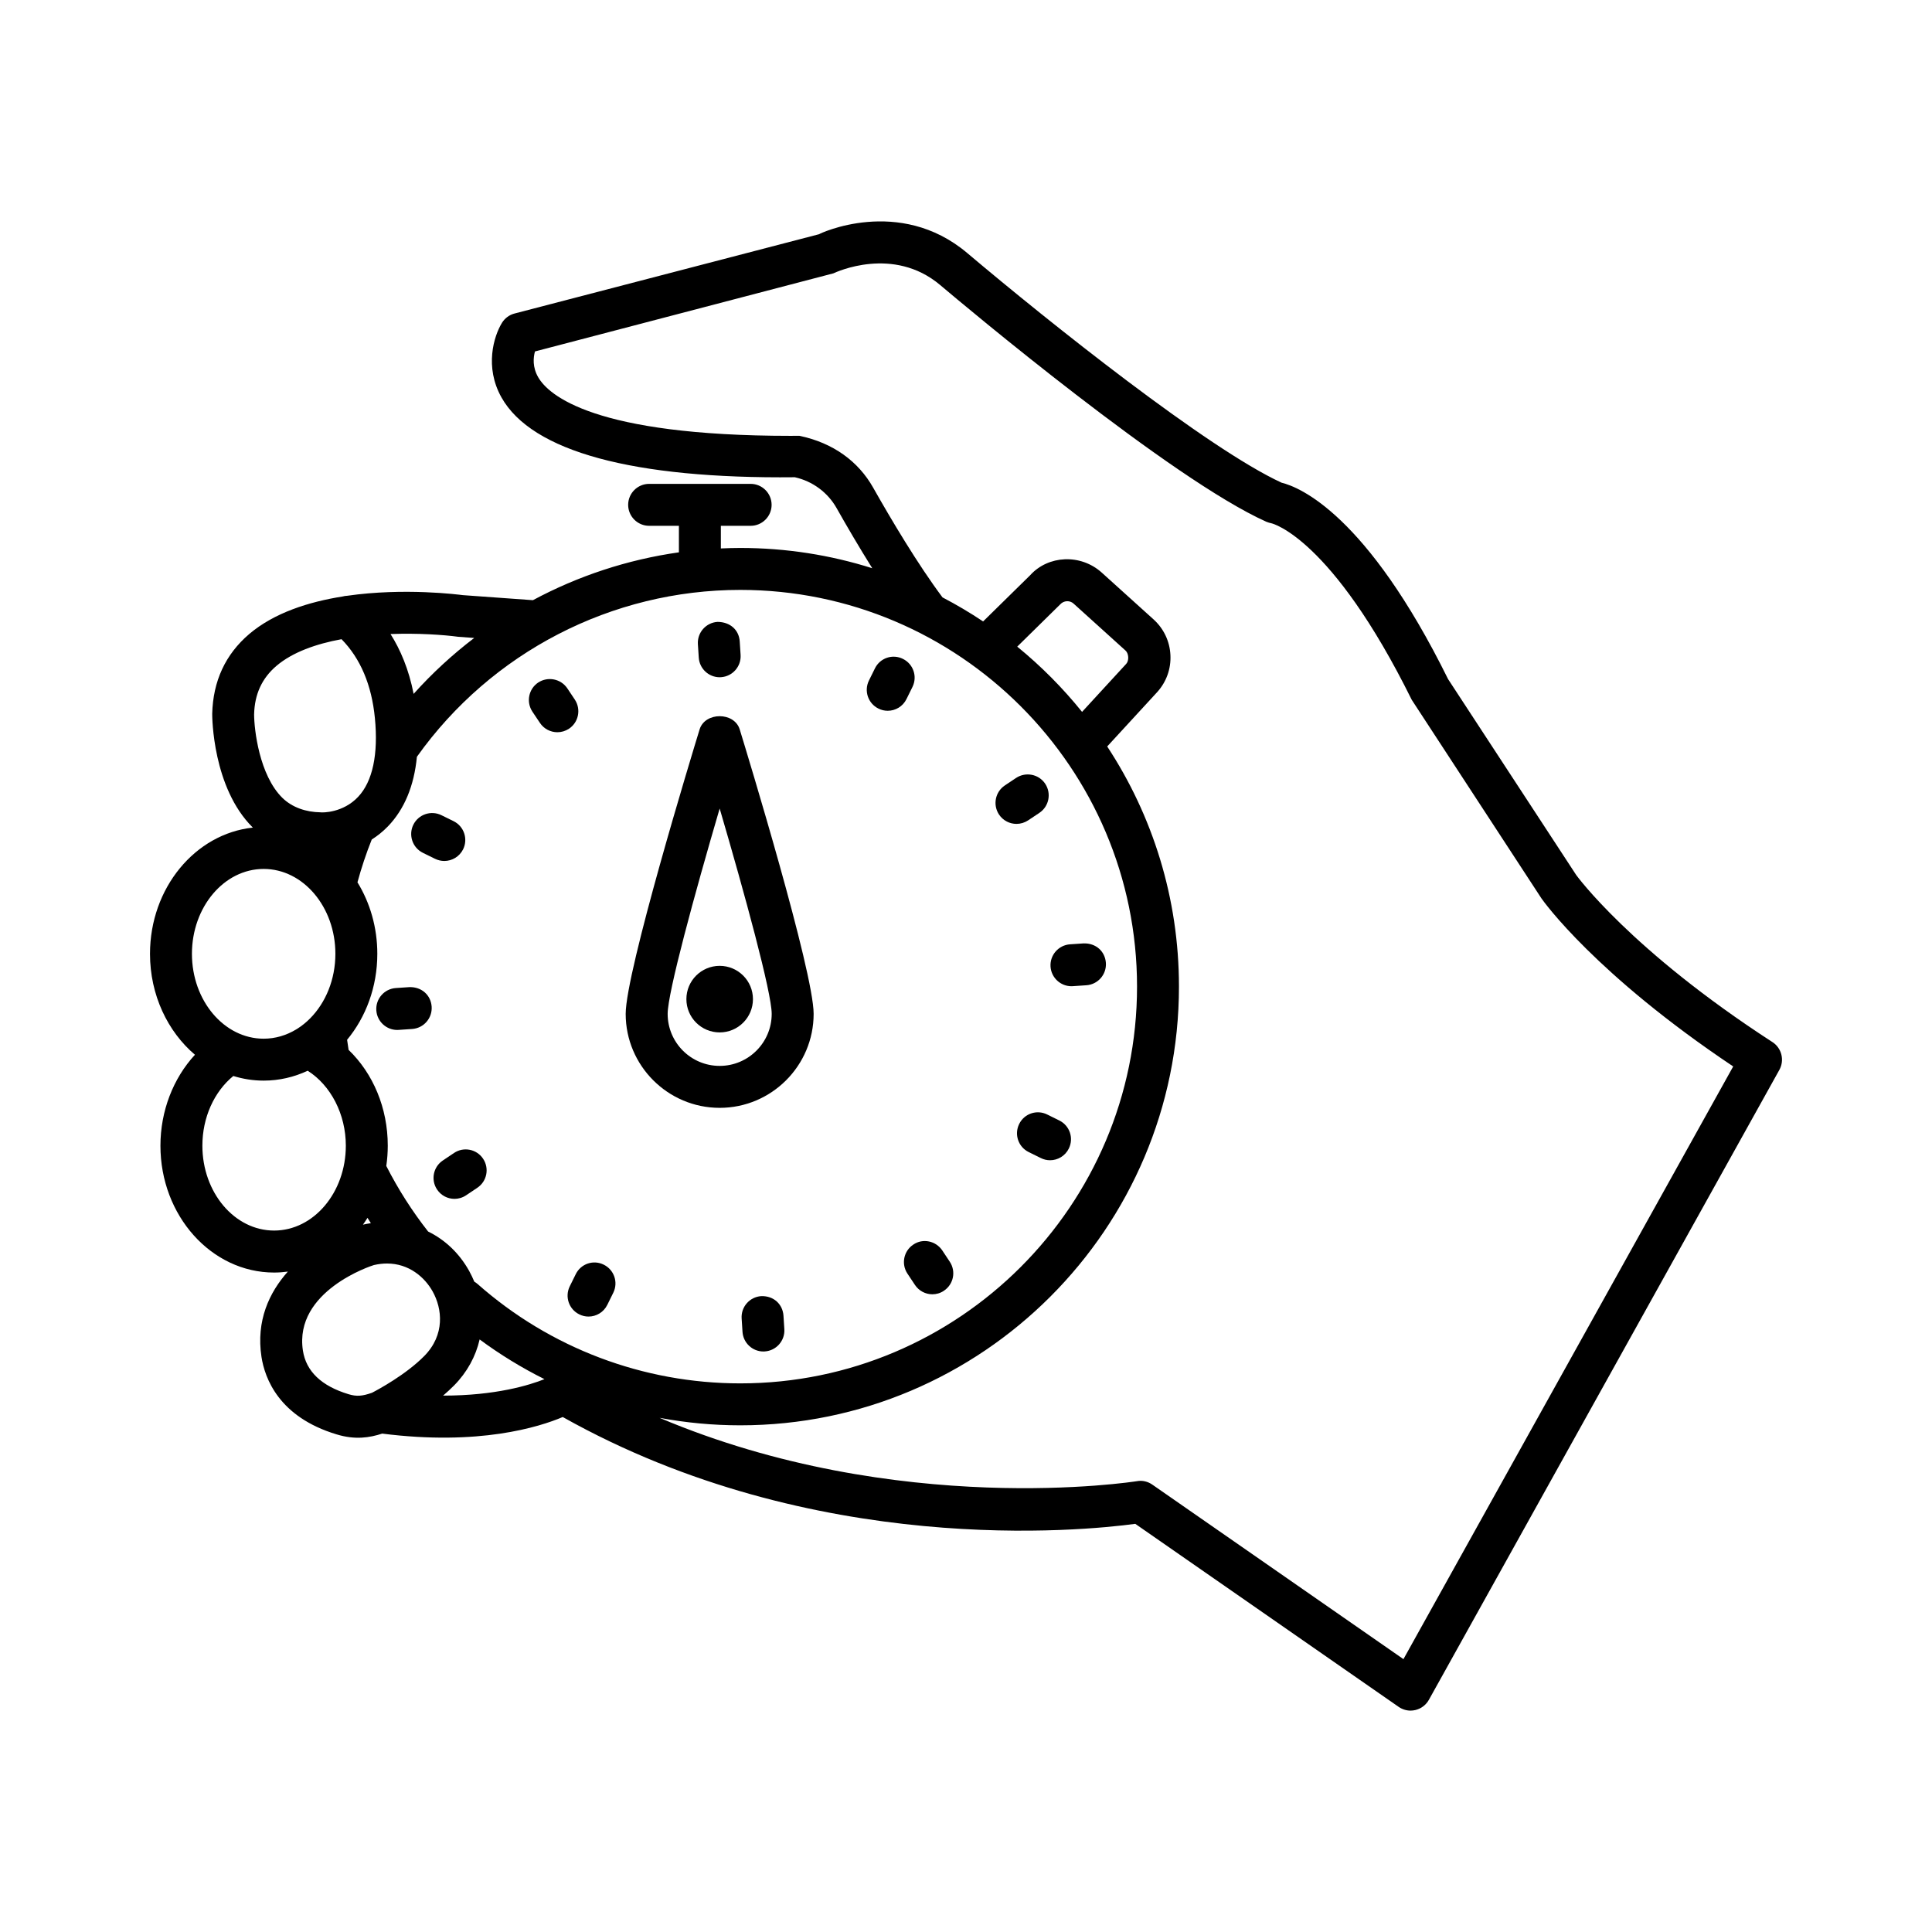 <?xml version="1.0" encoding="UTF-8"?>
<!-- Uploaded to: SVG Repo, www.svgrepo.com, Generator: SVG Repo Mixer Tools -->
<svg fill="#000000" width="800px" height="800px" version="1.1" viewBox="144 144 512 512" xmlns="http://www.w3.org/2000/svg">
 <g>
  <path d="m613.71 420.16c-37.66-24.402-51.965-44.234-51.992-44.262l-33.961-51.922c-21.582-43.695-39.367-50.895-44.129-52.059-19.574-9.02-61.449-42.398-83.289-60.848-18.043-15.254-39.398-5.07-39.262-5.004l-80.703 21.016c-1.383 0.352-2.574 1.234-3.336 2.453-2.184 3.551-4.676 11.715-0.148 19.781 8.078 14.383 34.938 21.609 77.75 21.16 4.691 1.043 8.73 4.027 11.074 8.188 2.633 4.668 5.918 10.293 9.445 15.926-11.043-3.492-22.789-5.375-34.973-5.375-1.723 0-3.438 0.051-5.152 0.129v-5.996h7.891c3.062 0 5.559-2.496 5.559-5.559s-2.496-5.559-5.559-5.559h-26.898c-3.062 0-5.559 2.496-5.559 5.559s2.496 5.559 5.559 5.559h7.891v7.027c-13.633 1.93-26.715 6.254-38.688 12.68l-18.605-1.34c-0.961-0.121-15.43-2.019-30.641 0.176-0.379 0.016-0.773 0.066-1.137 0.176-9.027 1.426-18.191 4.34-24.797 9.953-6.305 5.383-9.598 12.457-9.816 21.16 0 0.801 0.082 19.551 10.738 30.109 0.012 0.012 0.023 0.023 0.035 0.035-15.27 1.617-27.258 15.996-27.258 33.453 0 10.898 4.68 20.602 11.91 26.746-5.762 6.246-9.145 14.906-9.145 24.109 0 18.531 13.516 33.609 30.125 33.609 1.234 0 2.445-0.094 3.644-0.254-4.953 5.551-8.445 13.023-6.992 22.598 0.883 5.695 4.621 15.941 19.902 20.539 4.922 1.504 8.758 0.883 12.094-0.203 25.609 3.266 41.566-1.723 47.844-4.394 66.672 37.457 137.97 30.164 151.73 28.309l69.777 48.492c0.938 0.652 2.047 1.004 3.172 1.004 0.422 0 0.84-0.055 1.262-0.148 1.52-0.352 2.832-1.344 3.594-2.711l92.879-166.94c1.418-2.559 0.617-5.785-1.836-7.371zm-348.24-107.4 4.203 0.305c-5.769 4.402-11.156 9.352-16.059 14.82-1.273-6.527-3.527-11.758-6.121-15.859 7.281-0.27 14.074 0.203 17.977 0.734zm-48.219 7.711c4.285-3.648 10.547-5.844 17.258-7.078 5.016 5.109 7.984 12.133 8.84 20.891 0.938 9.586-0.598 16.812-4.434 20.879-4 4.269-9.449 4.203-9.992 4.109-3.754-0.055-7.441-1.234-10.113-3.852-6.102-6.031-7.457-18.098-7.469-22.098 0.133-5.367 2.07-9.57 5.91-12.852zm24.141 146.27c0.293 0.473 0.59 0.945 0.891 1.414-0.695 0.102-1.395 0.234-2.098 0.391 0.418-0.586 0.824-1.188 1.207-1.805zm-27.52-92.465c10.48 0 19.008 10.086 19.008 22.492 0 6.844-2.598 12.977-6.684 17.105 0 0 0 0.004-0.004 0.004-1.035 1.047-2.164 1.965-3.375 2.731-0.133 0.074-0.258 0.148-0.383 0.234-2.574 1.543-5.484 2.422-8.562 2.422-10.48 0-19.008-10.086-19.008-22.492 0.004-12.41 8.531-22.496 19.008-22.496zm-16.238 73.344c0-7.445 3.086-14.285 8.195-18.473 2.562 0.793 5.258 1.227 8.047 1.227 4.129 0 8.07-0.934 11.66-2.621 6.133 3.883 10.113 11.527 10.113 19.863 0 12.406-8.527 22.492-19.008 22.492-10.48 0.004-19.008-10.082-19.008-22.488zm58.793 55.746c-4.867 4.934-12.242 8.906-13.855 9.734-2.574 0.91-4.082 1.016-6.195 0.379-7.184-2.168-11.266-6.059-12.105-11.578-2.398-15.793 18.223-22.492 18.832-22.652 1.207-0.273 2.359-0.406 3.457-0.406 5.789 0 9.965 3.594 12.094 7.402 2.562 4.582 3.32 11.496-2.227 17.121zm1.031-33c-4.242-5.398-7.961-11.234-11.086-17.375 0.254-1.75 0.391-3.543 0.391-5.371 0-10-3.891-19.145-10.379-25.391-0.145-0.887-0.277-1.777-0.398-2.672 4.965-5.996 8.008-14 8.008-22.785 0-7.023-1.945-13.551-5.262-18.949 1.039-3.836 2.305-7.637 3.785-11.34 1.469-0.934 2.93-2.078 4.309-3.508 4.348-4.527 6.91-10.699 7.66-18.422 19.73-27.715 51.645-44.223 85.691-44.223 57.98 0 105.15 47.164 105.15 105.13 0 57.98-47.164 105.15-105.15 105.15-25.664 0-50.379-9.34-69.586-26.312-0.281-0.25-0.582-0.465-0.898-0.648-0.398-0.949-0.836-1.895-1.352-2.82-2.625-4.723-6.406-8.273-10.883-10.465zm156.12-155 11.414-11.223c0.91-1.004 2.523-1.113 3.539-0.164l13.734 12.418c0.883 0.785 0.977 2.672 0.203 3.523l-11.711 12.738c-5.109-6.34-10.867-12.141-17.18-17.293zm-152.15 198.49c1.004-0.867 1.98-1.762 2.914-2.699 3.481-3.531 5.746-7.738 6.766-12.191 5.434 4.019 11.184 7.531 17.18 10.523-3.934 1.574-12.879 4.363-26.848 4.363l-0.012 0.004zm254.5 69.832-66.539-46.242c-1.18-0.828-2.656-1.191-4.082-0.922-0.715 0.109-63.363 9.953-126.52-16.785 7.004 1.309 14.156 1.984 21.379 1.984 64.109 0 116.27-52.152 116.27-116.27 0-23.473-7-45.336-19.016-63.633l13.254-14.414c2.441-2.699 3.688-6.195 3.5-9.828-0.176-3.621-1.762-6.969-4.461-9.422l-13.746-12.418c-5.586-5.027-14.195-4.609-18.992 0.73l-12.441 12.219c-3.461-2.309-7.051-4.438-10.762-6.371-6.543-8.75-13.574-20.59-18.391-29.109-3.891-6.902-10.574-11.863-19.574-13.719-0.773 0.016-1.531 0.016-2.277 0.016-52.168 0-64.152-10.805-66.891-15.508-1.559-2.684-1.316-5.234-0.867-6.859l79.105-20.703c0.652-0.312 15.859-7.391 28.293 3.117 6.18 5.234 61.223 51.449 86.438 62.727 0.367 0.164 0.961 0.324 1.355 0.406 0.148 0.027 15.875 3.754 37.16 46.773l34.395 52.656c0.582 0.84 14.355 20.117 50.797 44.508z"/>
  <path d="m334.72 437.59c13.734 0 24.902-11.172 24.902-24.902 0-11.199-17.582-68.855-19.59-75.391-1.438-4.664-9.191-4.664-10.629 0-2.008 6.535-19.59 64.191-19.59 75.391 0.004 13.73 11.172 24.902 24.906 24.902zm0-79.324c6.644 22.652 13.789 48.816 13.789 54.418 0 7.606-6.18 13.789-13.789 13.789-7.606 0-13.785-6.18-13.785-13.789 0-5.598 7.141-31.762 13.785-54.418z"/>
  <path d="m343.54 408.78c0 4.871-3.949 8.82-8.82 8.82s-8.82-3.949-8.82-8.82 3.949-8.82 8.82-8.82 8.82 3.949 8.82 8.82"/>
  <path d="m329.18 318.27c0.191 2.941 2.629 5.207 5.543 5.207 0.109 0 0.23-0.016 0.352-0.016 3.062-0.203 5.383-2.848 5.191-5.898l-0.23-3.566c-0.191-3.051-2.523-5.18-5.898-5.191-3.062 0.203-5.383 2.848-5.191 5.898z"/>
  <path d="m287.09 335.58c1.07 1.602 2.832 2.469 4.621 2.469 1.07 0 2.141-0.312 3.09-0.938 2.547-1.707 3.227-5.152 1.531-7.715l-1.992-2.984c-1.723-2.547-5.164-3.199-7.715-1.531-2.547 1.707-3.227 5.152-1.531 7.715z"/>
  <path d="m256.07 370.01 3.227 1.586c0.785 0.379 1.625 0.57 2.453 0.57 2.047 0 4.012-1.137 4.988-3.106 1.344-2.754 0.215-6.086-2.535-7.441l-3.227-1.586c-2.738-1.344-6.074-0.23-7.441 2.535-1.344 2.75-0.219 6.086 2.535 7.441z"/>
  <path d="m252.47 405.6-3.578 0.242c-3.062 0.215-5.367 2.859-5.164 5.926 0.203 2.93 2.644 5.18 5.543 5.18 0.121 0 0.242-0.016 0.379-0.016l3.578-0.242c3.062-0.215 5.367-2.859 5.164-5.926-0.215-3.047-2.656-5.273-5.922-5.164z"/>
  <path d="m270.5 458.77c2.547-1.707 3.227-5.152 1.52-7.699-1.707-2.562-5.164-3.227-7.699-1.52l-2.969 1.992c-2.547 1.707-3.227 5.152-1.52 7.699 1.07 1.602 2.82 2.469 4.609 2.469 1.07 0 2.141-0.312 3.09-0.949z"/>
  <path d="m294.99 484.89c-1.355 2.754-0.23 6.074 2.523 7.43 0.785 0.395 1.625 0.582 2.453 0.582 2.047 0 4.012-1.137 4.977-3.106l1.586-3.211c1.355-2.754 0.23-6.074-2.523-7.43-2.754-1.383-6.086-0.242-7.43 2.523z"/>
  <path d="m351.63 492.68c-0.203-3.051-2.59-5.301-5.898-5.191-3.062 0.203-5.383 2.848-5.191 5.898l0.23 3.566c0.191 2.941 2.629 5.207 5.543 5.207 0.109 0 0.23-0.016 0.352-0.016 3.062-0.203 5.383-2.848 5.191-5.898z"/>
  <path d="m384.48 481.52 1.98 2.984c1.07 1.613 2.832 2.496 4.621 2.496 1.059 0 2.129-0.297 3.062-0.938 2.562-1.695 3.254-5.137 1.559-7.688l-1.98-2.984c-1.707-2.562-5.18-3.293-7.688-1.559-2.559 1.695-3.25 5.141-1.555 7.688z"/>
  <path d="m424.73 440.94-3.211-1.586c-2.754-1.371-6.086-0.242-7.43 2.523-1.355 2.754-0.23 6.074 2.523 7.43l3.211 1.586c0.785 0.395 1.625 0.582 2.453 0.582 2.047 0 4.012-1.137 4.977-3.106 1.355-2.754 0.23-6.074-2.523-7.43z"/>
  <path d="m427.95 405.36c0.121 0 0.242-0.016 0.379-0.016l3.578-0.242c3.062-0.215 5.367-2.859 5.164-5.926-0.215-3.051-2.629-5.273-5.926-5.164l-3.578 0.242c-3.062 0.215-5.367 2.859-5.164 5.926 0.207 2.93 2.644 5.18 5.547 5.18z"/>
  <path d="m413.38 362.34c1.07 0 2.141-0.312 3.09-0.938l2.984-1.992c2.547-1.707 3.227-5.152 1.531-7.715-1.707-2.562-5.18-3.211-7.715-1.531l-2.984 1.992c-2.547 1.707-3.227 5.152-1.531 7.715 1.074 1.605 2.836 2.469 4.625 2.469z"/>
  <path d="m376.8 331.78c0.785 0.395 1.625 0.582 2.453 0.582 2.047 0 4.012-1.137 4.977-3.106l1.586-3.211c1.355-2.754 0.23-6.074-2.523-7.43-2.754-1.383-6.086-0.242-7.43 2.523l-1.586 3.211c-1.355 2.754-0.23 6.074 2.523 7.43z"/>
 </g>
</svg>